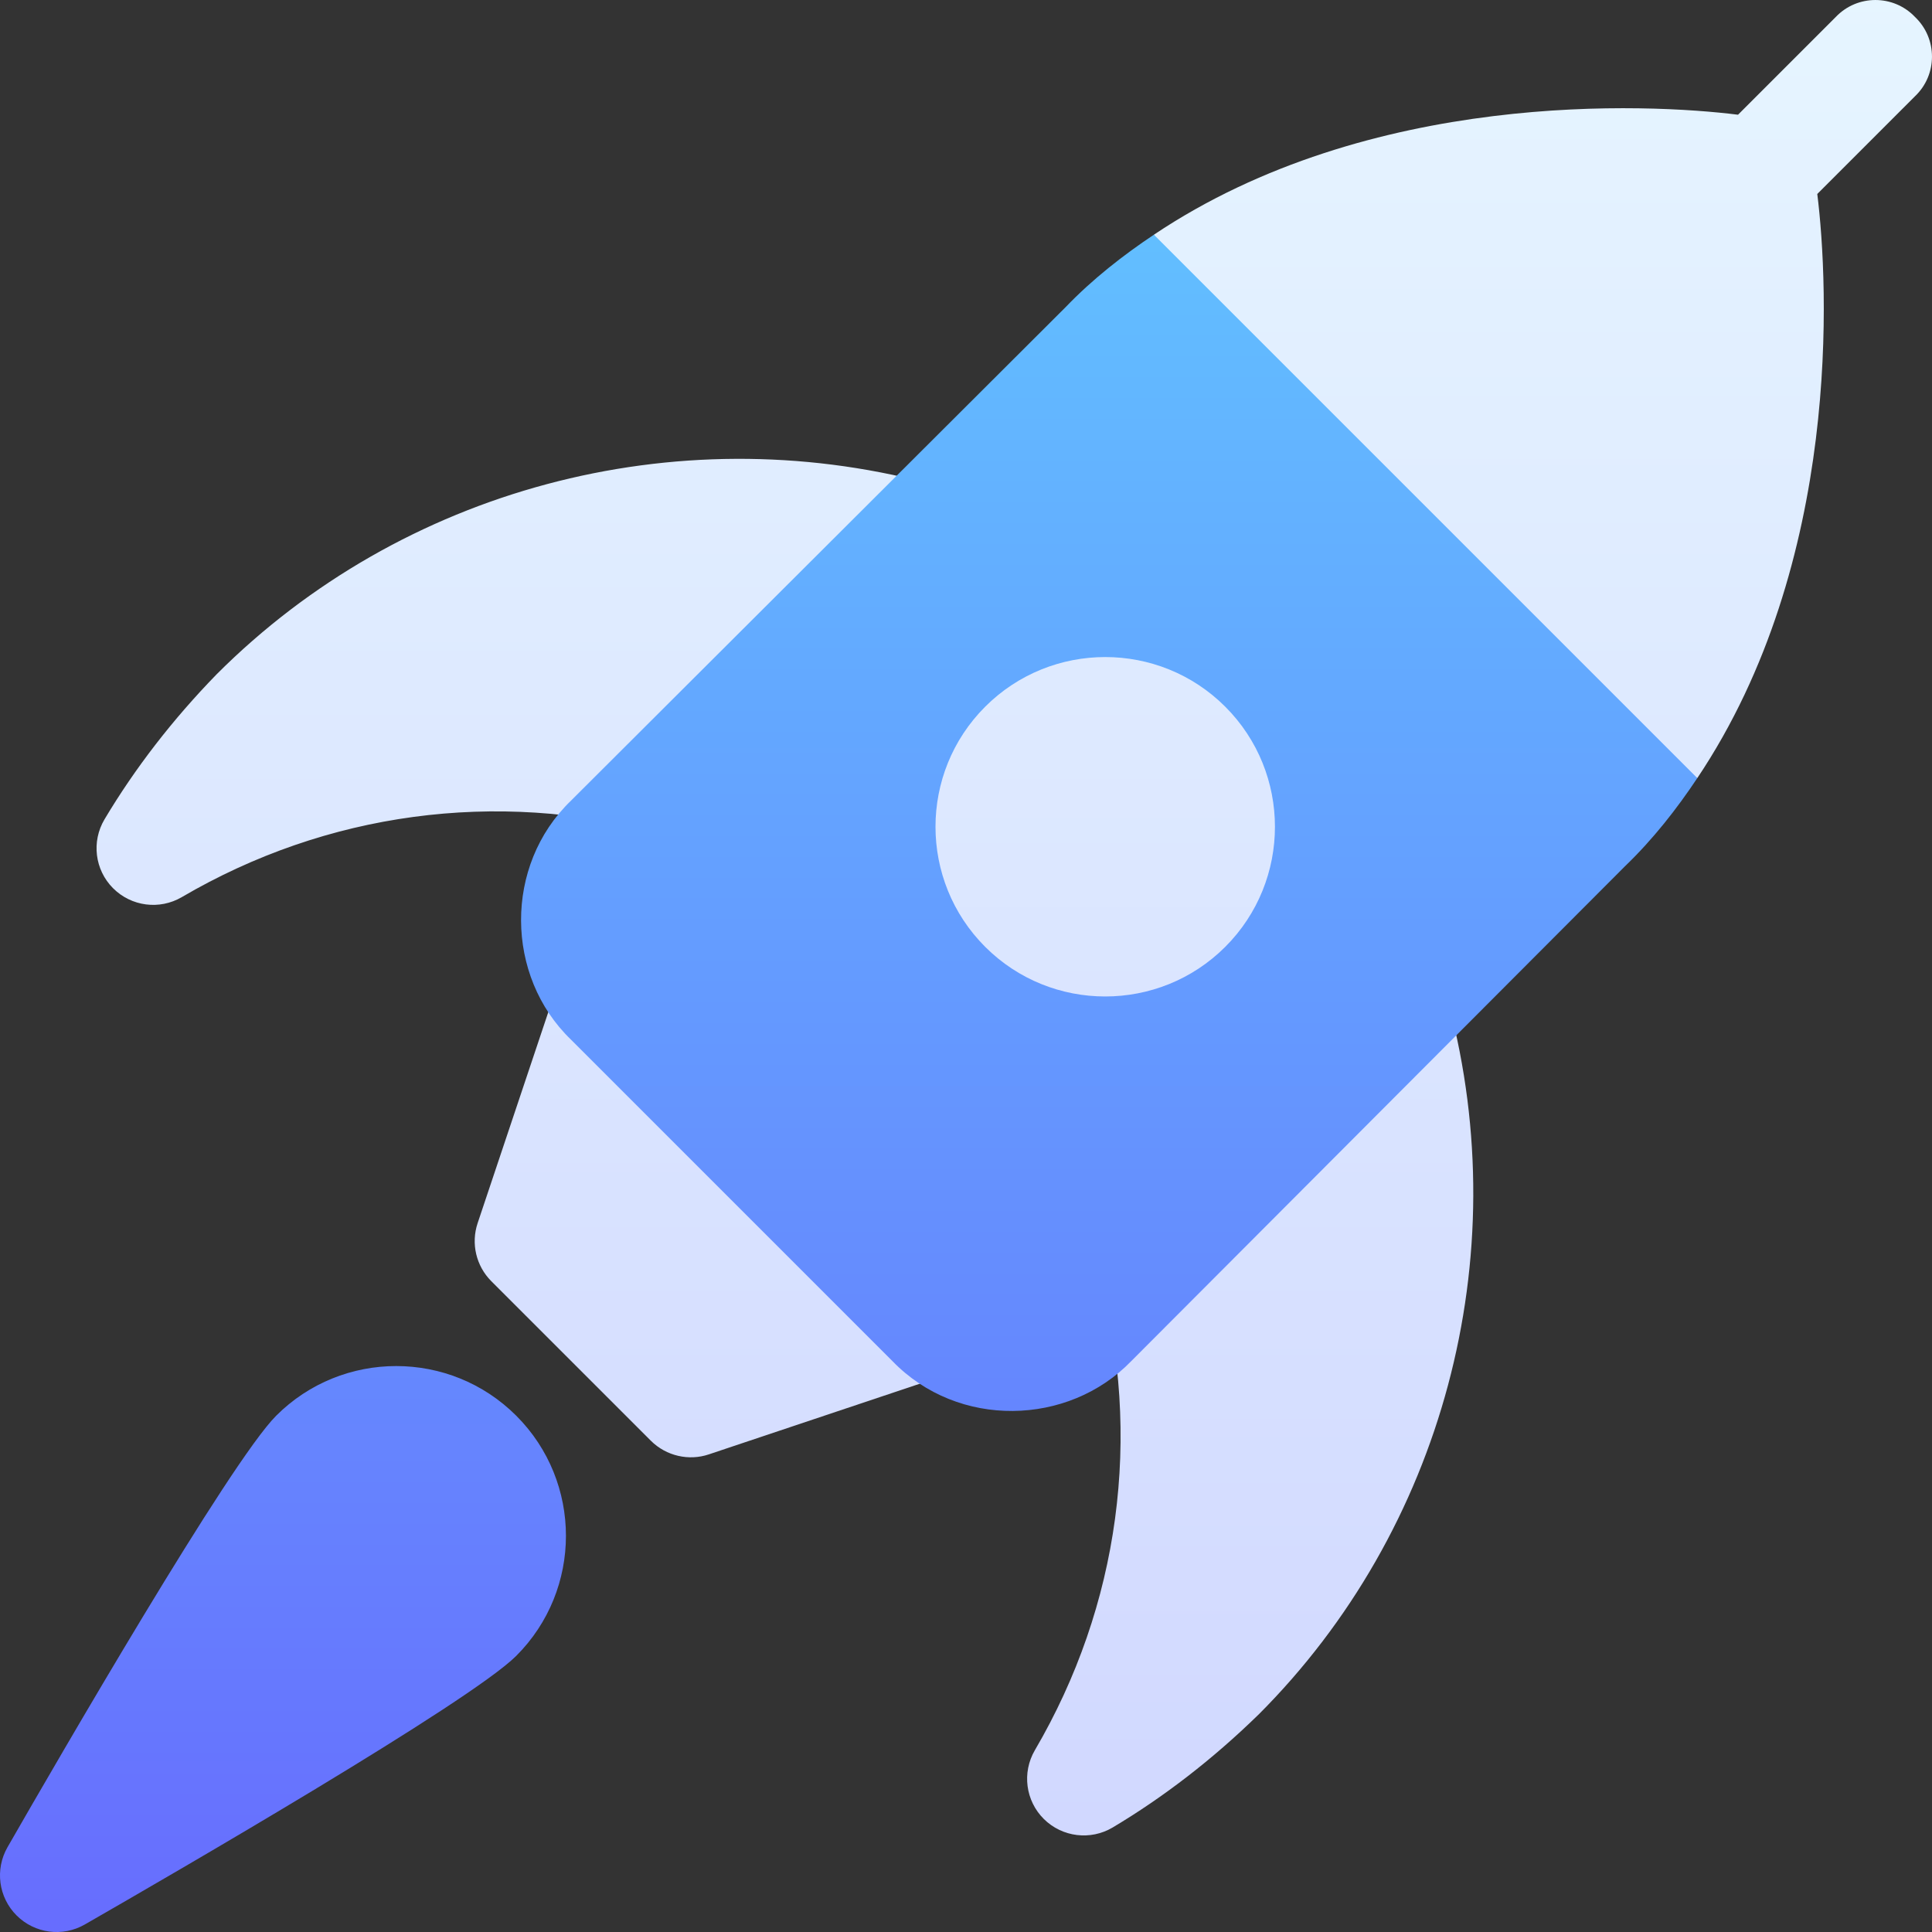 <?xml version="1.0" encoding="UTF-8"?>
<svg width="50px" height="50px" viewBox="0 0 50 50" version="1.1" xmlns="http://www.w3.org/2000/svg" xmlns:xlink="http://www.w3.org/1999/xlink">
    <rect x="0" y="0" width="50" height="50" fill="#333333" stroke="none"/>
    <title>icon2</title>
    <defs>
        <linearGradient x1="50%" y1="0%" x2="50%" y2="98.885%" id="linearGradient-1">
            <stop stop-color="#E6F5FF" offset="0%"></stop>
            <stop stop-color="#D1D8FF" offset="100%"></stop>
        </linearGradient>
        <linearGradient x1="50%" y1="0%" x2="50%" y2="100%" id="linearGradient-2">
            <stop stop-color="#62BEFF" offset="0%"></stop>
            <stop stop-color="#676DFE" offset="100%"></stop>
        </linearGradient>
    </defs>
    <g id="Page-1" stroke="none" stroke-width="1" fill="none" fill-rule="evenodd">
        <g id="(D)-ANN-Order-ASO/ASA-Services" transform="translate(-548, -528)" fill-rule="nonzero">
            <g id="icon2" transform="translate(548, 528)">
                <path d="M35.039,25.312 L28.828,31.523 C28.488,31.864 28.308,32.42 28.447,32.964 C29.568,37.171 28.975,41.55 26.782,45.296 C26.445,45.873 26.54,46.605 27.015,47.076 C27.492,47.548 28.224,47.635 28.796,47.295 C30.118,46.507 31.383,45.53 32.554,44.389 C32.56,44.385 32.564,44.379 32.569,44.375 C37.347,39.597 39.232,32.546 37.491,25.973 C37.199,24.873 35.827,24.521 35.039,25.312 Z M17.036,21.553 C17.534,21.676 18.112,21.537 18.477,21.172 L24.688,14.961 C25.487,14.162 25.117,12.798 24.027,12.509 C17.455,10.774 10.401,12.655 5.611,17.446 C4.47,18.617 3.493,19.882 2.705,21.204 C2.363,21.779 2.453,22.511 2.924,22.985 C3.398,23.461 4.128,23.554 4.704,23.218 C8.453,21.022 12.835,20.432 17.036,21.553 L17.036,21.553 Z M16.866,24.873 C16.109,24.116 14.793,24.398 14.441,25.444 L12.361,31.655 C12.185,32.181 12.321,32.762 12.714,33.156 L16.844,37.286 C17.244,37.685 17.832,37.813 18.345,37.639 L24.556,35.559 C25.595,35.21 25.891,33.898 25.127,33.134 L16.866,24.873 Z M24.462,25.538 C26.731,27.815 30.448,27.838 32.748,25.538 C35.028,23.255 35.028,19.538 32.748,17.252 C30.457,14.967 26.75,14.964 24.462,17.252 C22.166,19.545 22.176,23.261 24.462,25.538 Z M49.56,0.439 C49.004,-0.146 48.067,-0.146 47.51,0.439 L44.98,2.969 C42.637,2.676 35.459,2.324 29.863,6.074 L33.813,15.883 L43.926,20.137 C47.676,14.541 47.324,7.363 47.031,5.02 L49.561,2.49 C50.146,1.934 50.146,0.996 49.56,0.439 L49.56,0.439 Z" id="Shape" fill="url(#linearGradient-1)"></path>
                <path d="M29.863,6.074 C29.072,6.602 28.281,7.217 27.578,7.949 C27.302,8.225 15.531,19.968 14.775,20.723 C13.039,22.399 13.071,25.259 14.775,26.904 L23.096,35.225 C24.796,36.984 27.65,36.908 29.277,35.225 L42.051,22.422 C42.783,21.719 43.399,20.928 43.926,20.137 L29.863,6.074 Z M31.71,24.504 C29.998,26.216 27.21,26.218 25.496,24.504 C23.782,22.79 23.782,20.003 25.496,18.29 C27.21,16.576 29.997,16.576 31.71,18.29 C33.424,20.003 33.424,22.79 31.71,24.504 Z M14.76,20.74 L14.776,20.724 C14.776,20.724 14.776,20.724 14.777,20.724 C14.769,20.731 14.766,20.735 14.76,20.74 Z M7.147,36.639 C5.956,37.829 1.525,45.487 0.194,47.806 C-0.135,48.381 -0.039,49.103 0.429,49.571 C0.898,50.04 1.622,50.135 2.194,49.806 C4.513,48.475 12.171,44.044 13.361,42.853 C15.075,41.14 15.075,38.353 13.361,36.639 C11.647,34.925 8.86,34.925 7.147,36.639 Z" id="Shape" fill="url(#linearGradient-2)"></path>
            </g>
        </g>
    </g>
</svg>